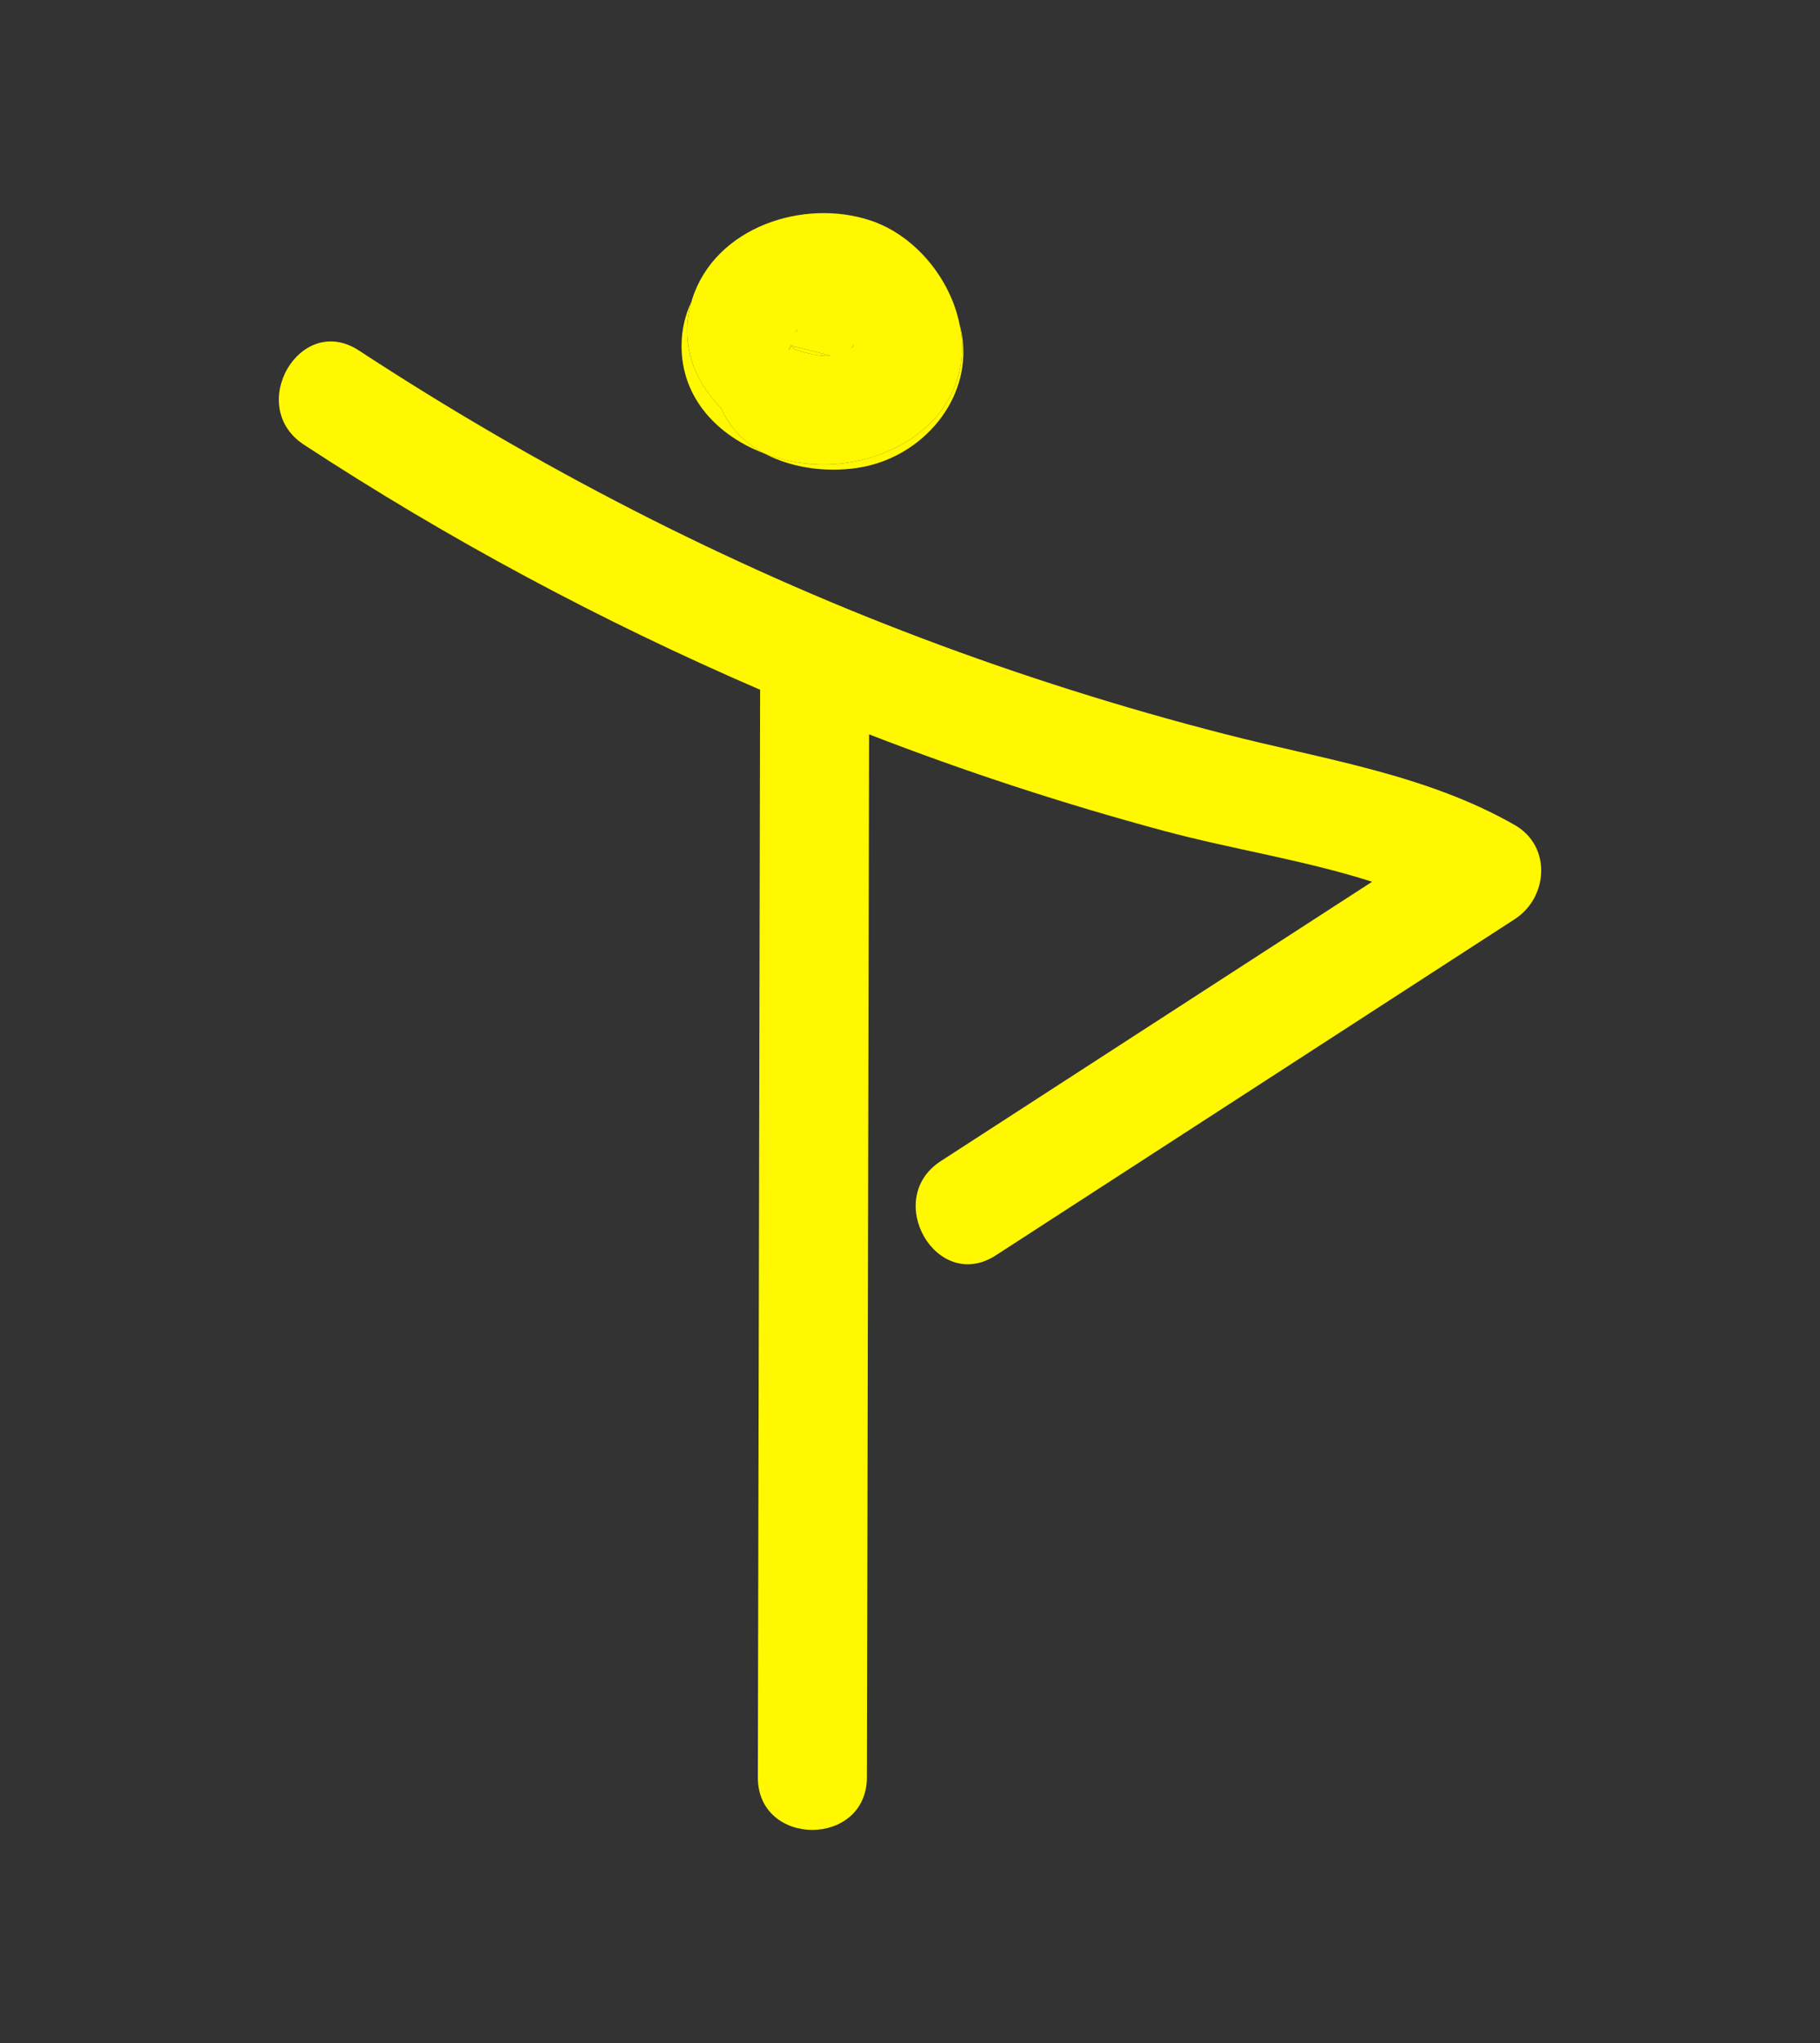 <?xml version="1.0" encoding="UTF-8"?>
<svg id="Layer_1" data-name="Layer 1" xmlns="http://www.w3.org/2000/svg" viewBox="0 0 619.29 695.1">
  <rect x="0" y="0" width="619.29" height="695.1" fill="#333333" stroke="none"/>
  <defs>
    <style>
      .cls-1 {
        fill: #fff800;
      }
    </style>
  </defs>
  <path class="cls-1" d="M515.4,312.74c-58.83,38.13-117.67,76.23-176.53,114.35-20.11,13.04-38.7-19.13-18.73-32.06,48.94-31.67,97.83-63.36,146.74-95.03-23.11-7.4-47.85-11.11-70.86-17.32-33.99-9.15-67.49-20.11-100.3-32.83-.25,118.26-.49,236.55-.74,354.81-.05,23.92-37.16,23.9-37.11,0,.25-123.31.52-246.67.77-369.98-54.01-23.31-105.97-51.14-155.23-83.38-19.92-13.04-1.31-45.18,18.73-32.04,60.15,39.34,124.28,72.52,191.55,97.9,33.67,12.72,68.01,23.58,102.85,32.53,33.48,8.63,68.43,13.61,98.87,31,12.57,7.17,11.46,24.62,0,32.04Z"/>
  <g>
    <path class="cls-1" d="M326.57,110.66s-.02-.1-.02-.12c-3.12-15.88-15.34-30.51-30.21-35.48-22.84-7.67-52.85,2.15-60.74,26.5-.12.37-.22.72-.32,1.09-4.13,14.18.92,26.89,10.17,36.32,2.94,6.85,8.21,11.9,14.6,15.31,4.9,1.88,10.07,3.07,15.24,3.54,20.19,1.88,44.06-8.14,50.47-28.85,1.86-5.99,2-12.25.82-18.31ZM290.72,117.09c-.42.82-.74,1.21-1.04,1.21.42-.37.74-.74,1.04-1.21ZM271.15,112.46c-.15.25-.27.49-.37.77.37-1.11.2-1.21.37-.77ZM270.91,119.04c-.67-.22-1.06-.79-1.41-1.24h-.02c-.15.12-.35.27-.59.47-.64,1.39-.59,1.06.15-.94.12.07.25.2.35.35.37-.17.42-.12.15.1,4.4.89,8.81,2.13,13.16,3.29-3.98.3-8.31-.94-11.78-2.03Z"/>
    <path class="cls-1" d="M260.04,154.27c-15.64-5.91-28.3-18.68-28.13-36.94.05-5.27,1.26-10.24,3.36-14.7-4.13,14.18.92,26.89,10.17,36.32,2.94,6.85,8.21,11.9,14.6,15.31Z"/>
    <path class="cls-1" d="M282.68,121.07c-3.98.3-8.31-.94-11.78-2.03-.67-.22-1.06-.79-1.41-1.24h-.02c-.15.12-.35.27-.59.47-.64,1.39-.59,1.06.15-.94.12.07.25.2.35.35.37-.17.42-.12.15.1,4.4.89,8.81,2.13,13.16,3.29Z"/>
    <path class="cls-1" d="M271.15,112.46c-.15.25-.27.49-.37.77.37-1.11.2-1.21.37-.77Z"/>
    <path class="cls-1" d="M290.72,117.09c-.42.82-.74,1.21-1.04,1.21.42-.37.74-.74,1.04-1.21Z"/>
    <path class="cls-1" d="M293.72,158.85c-10.81,2.1-23.63.79-33.67-4.58,4.9,1.88,10.07,3.07,15.24,3.54,20.19,1.88,44.06-8.14,50.47-28.85,1.86-5.99,2-12.25.82-18.31.4,1.36.69,2.82.89,4.33,2.89,21.13-13.48,39.93-33.75,43.87Z"/>
  </g>
</svg>